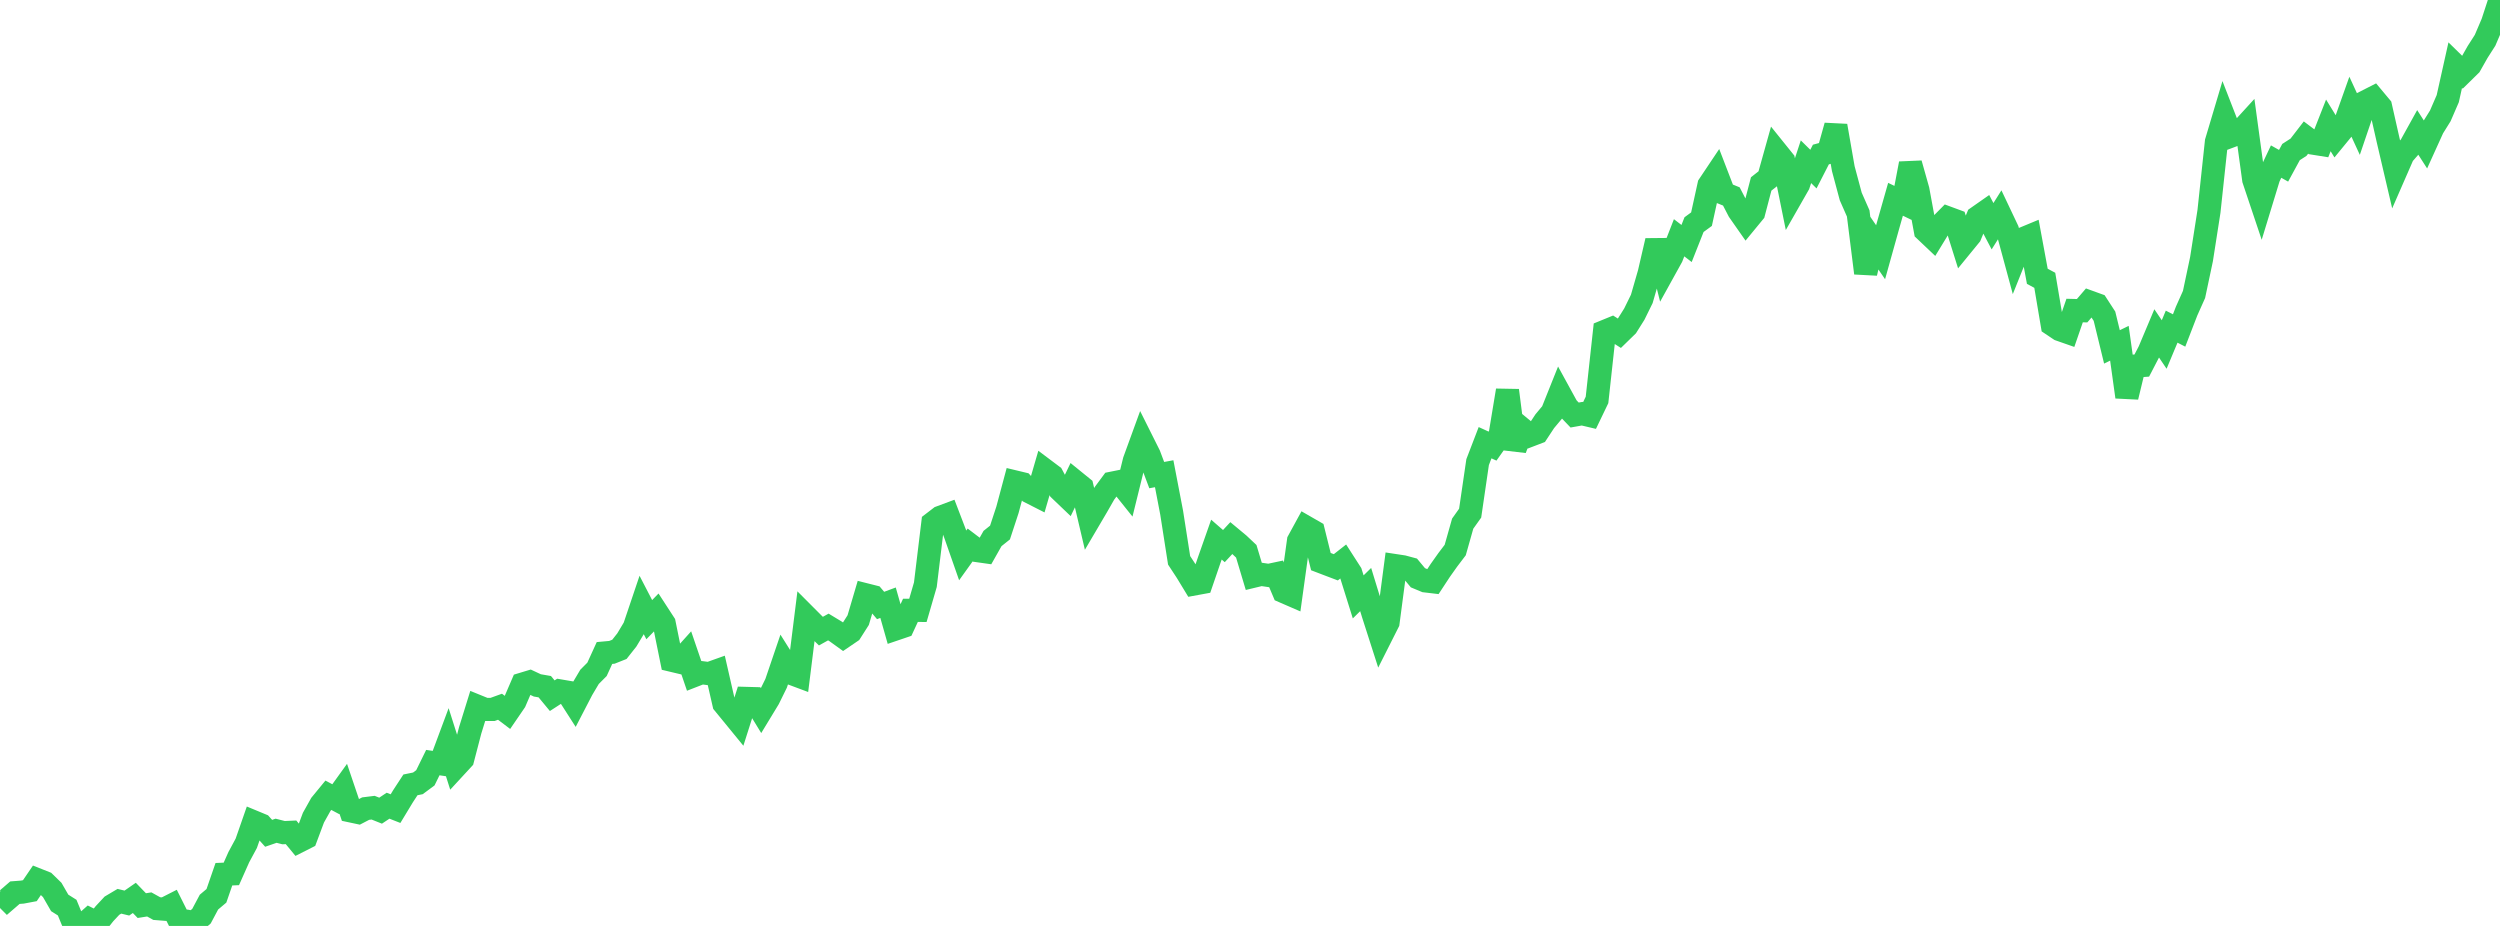 <?xml version="1.0" standalone="no"?>
<!DOCTYPE svg PUBLIC "-//W3C//DTD SVG 1.1//EN" "http://www.w3.org/Graphics/SVG/1.1/DTD/svg11.dtd">

<svg width="135" height="50" viewBox="0 0 135 50" preserveAspectRatio="none" 
  xmlns="http://www.w3.org/2000/svg"
  xmlns:xlink="http://www.w3.org/1999/xlink">


<polyline points="0.0, 48.147 0.403, 48.552 0.806, 48.204 1.209, 48.173 1.612, 48.097 2.015, 47.505 2.418, 47.665 2.821, 48.058 3.224, 48.757 3.627, 49.011 4.03, 49.99 4.433, 50.0 4.836, 49.644 5.239, 49.845 5.642, 49.339 6.045, 48.907 6.448, 48.668 6.851, 48.766 7.254, 48.486 7.657, 48.903 8.06, 48.839 8.463, 49.063 8.866, 49.095 9.269, 48.89 9.672, 49.695 10.075, 49.743 10.478, 49.821 10.881, 49.471 11.284, 48.714 11.687, 48.374 12.09, 47.208 12.493, 47.191 12.896, 46.285 13.299, 45.537 13.701, 44.383 14.104, 44.55 14.507, 44.999 14.91, 44.86 15.313, 44.963 15.716, 44.945 16.119, 45.435 16.522, 45.231 16.925, 44.155 17.328, 43.435 17.731, 42.944 18.134, 43.158 18.537, 42.598 18.94, 43.788 19.343, 43.874 19.746, 43.665 20.149, 43.615 20.552, 43.776 20.955, 43.508 21.358, 43.666 21.761, 43 22.164, 42.383 22.567, 42.301 22.97, 42.002 23.373, 41.18 23.776, 41.24 24.179, 40.158 24.582, 41.428 24.985, 40.991 25.388, 39.443 25.791, 38.144 26.194, 38.308 26.597, 38.31 27.0, 38.164 27.403, 38.469 27.806, 37.88 28.209, 36.944 28.612, 36.822 29.015, 37.011 29.418, 37.081 29.821, 37.568 30.224, 37.307 30.627, 37.376 31.03, 38.005 31.433, 37.228 31.836, 36.549 32.239, 36.144 32.642, 35.262 33.045, 35.225 33.448, 35.065 33.851, 34.554 34.254, 33.88 34.657, 32.685 35.06, 33.462 35.463, 33.047 35.866, 33.667 36.269, 35.653 36.672, 35.749 37.075, 35.301 37.478, 36.481 37.881, 36.324 38.284, 36.376 38.687, 36.232 39.09, 37.997 39.493, 38.489 39.896, 38.982 40.299, 37.715 40.701, 37.726 41.104, 38.384 41.507, 37.72 41.91, 36.9 42.313, 35.714 42.716, 36.355 43.119, 36.506 43.522, 33.28 43.925, 33.684 44.328, 34.081 44.731, 33.858 45.134, 34.102 45.537, 34.392 45.94, 34.118 46.343, 33.486 46.746, 32.119 47.149, 32.221 47.552, 32.696 47.955, 32.546 48.358, 33.966 48.761, 33.829 49.164, 32.958 49.567, 32.96 49.97, 31.573 50.373, 28.246 50.776, 27.937 51.179, 27.787 51.582, 28.841 51.985, 29.992 52.388, 29.429 52.791, 29.735 53.194, 29.792 53.597, 29.079 54.0, 28.757 54.403, 27.53 54.806, 26.024 55.209, 26.121 55.612, 26.567 56.015, 26.772 56.418, 25.384 56.821, 25.687 57.224, 26.44 57.627, 26.825 58.03, 25.987 58.433, 26.314 58.836, 28.027 59.239, 27.342 59.642, 26.638 60.045, 26.093 60.448, 26.012 60.851, 26.516 61.254, 24.882 61.657, 23.775 62.06, 24.581 62.463, 25.656 62.866, 25.581 63.269, 27.681 63.672, 30.258 64.075, 30.872 64.478, 31.535 64.881, 31.461 65.284, 30.285 65.687, 29.139 66.09, 29.489 66.493, 29.055 66.896, 29.39 67.299, 29.77 67.701, 31.112 68.104, 31.015 68.507, 31.074 68.91, 30.988 69.313, 31.941 69.716, 32.116 70.119, 29.209 70.522, 28.47 70.925, 28.702 71.328, 30.327 71.731, 30.481 72.134, 30.634 72.537, 30.318 72.94, 30.945 73.343, 32.232 73.746, 31.836 74.149, 33.152 74.552, 34.407 74.955, 33.608 75.358, 30.546 75.761, 30.607 76.164, 30.715 76.567, 31.199 76.97, 31.367 77.373, 31.415 77.776, 30.801 78.179, 30.233 78.582, 29.702 78.985, 28.277 79.388, 27.71 79.791, 24.955 80.194, 23.906 80.597, 24.09 81.0, 23.519 81.403, 21.083 81.806, 24.243 82.209, 23.176 82.612, 23.51 83.015, 23.356 83.418, 22.745 83.821, 22.262 84.224, 21.255 84.627, 21.991 85.03, 22.412 85.433, 22.34 85.836, 22.435 86.239, 21.596 86.642, 17.904 87.045, 17.739 87.448, 17.996 87.851, 17.603 88.254, 16.961 88.657, 16.14 89.06, 14.742 89.463, 13.001 89.866, 14.602 90.269, 13.873 90.672, 12.839 91.075, 13.149 91.478, 12.13 91.881, 11.835 92.284, 9.998 92.687, 9.396 93.09, 10.444 93.493, 10.608 93.896, 11.385 94.299, 11.961 94.701, 11.472 95.104, 9.933 95.507, 9.616 95.91, 8.176 96.313, 8.677 96.716, 10.666 97.119, 9.96 97.522, 8.734 97.925, 9.131 98.328, 8.344 98.731, 8.234 99.134, 6.794 99.537, 9.105 99.94, 10.61 100.343, 11.525 100.746, 14.746 101.149, 13.033 101.552, 13.62 101.955, 12.178 102.358, 10.761 102.761, 10.956 103.164, 8.834 103.567, 10.264 103.97, 12.453 104.373, 12.835 104.776, 12.174 105.179, 11.766 105.582, 11.915 105.985, 13.198 106.388, 12.705 106.791, 11.732 107.194, 11.45 107.597, 12.216 108.0, 11.575 108.403, 12.426 108.806, 13.914 109.209, 12.907 109.612, 12.74 110.015, 14.921 110.418, 15.136 110.821, 17.526 111.224, 17.796 111.627, 17.937 112.03, 16.769 112.433, 16.779 112.836, 16.31 113.239, 16.456 113.642, 17.076 114.045, 18.732 114.448, 18.536 114.851, 21.434 115.254, 19.77 115.657, 19.74 116.06, 18.964 116.463, 18.006 116.866, 18.603 117.269, 17.639 117.672, 17.846 118.075, 16.802 118.478, 15.9 118.881, 13.996 119.284, 11.417 119.687, 7.656 120.09, 6.304 120.493, 7.341 120.896, 7.19 121.299, 6.749 121.701, 9.698 122.104, 10.9 122.507, 9.58 122.91, 8.725 123.313, 8.952 123.716, 8.211 124.119, 7.951 124.522, 7.428 124.925, 7.732 125.328, 7.796 125.731, 6.771 126.134, 7.427 126.537, 6.936 126.94, 5.801 127.343, 6.677 127.746, 5.49 128.149, 5.285 128.552, 5.768 128.955, 7.552 129.358, 9.277 129.761, 8.354 130.164, 7.891 130.567, 7.164 130.97, 7.792 131.373, 6.904 131.776, 6.257 132.179, 5.327 132.582, 3.52 132.985, 3.914 133.388, 3.518 133.791, 2.807 134.194, 2.176 134.597, 1.233 135.0, 0.0" fill="none" stroke="#32ca5b" stroke-width="1.25"/>

</svg>